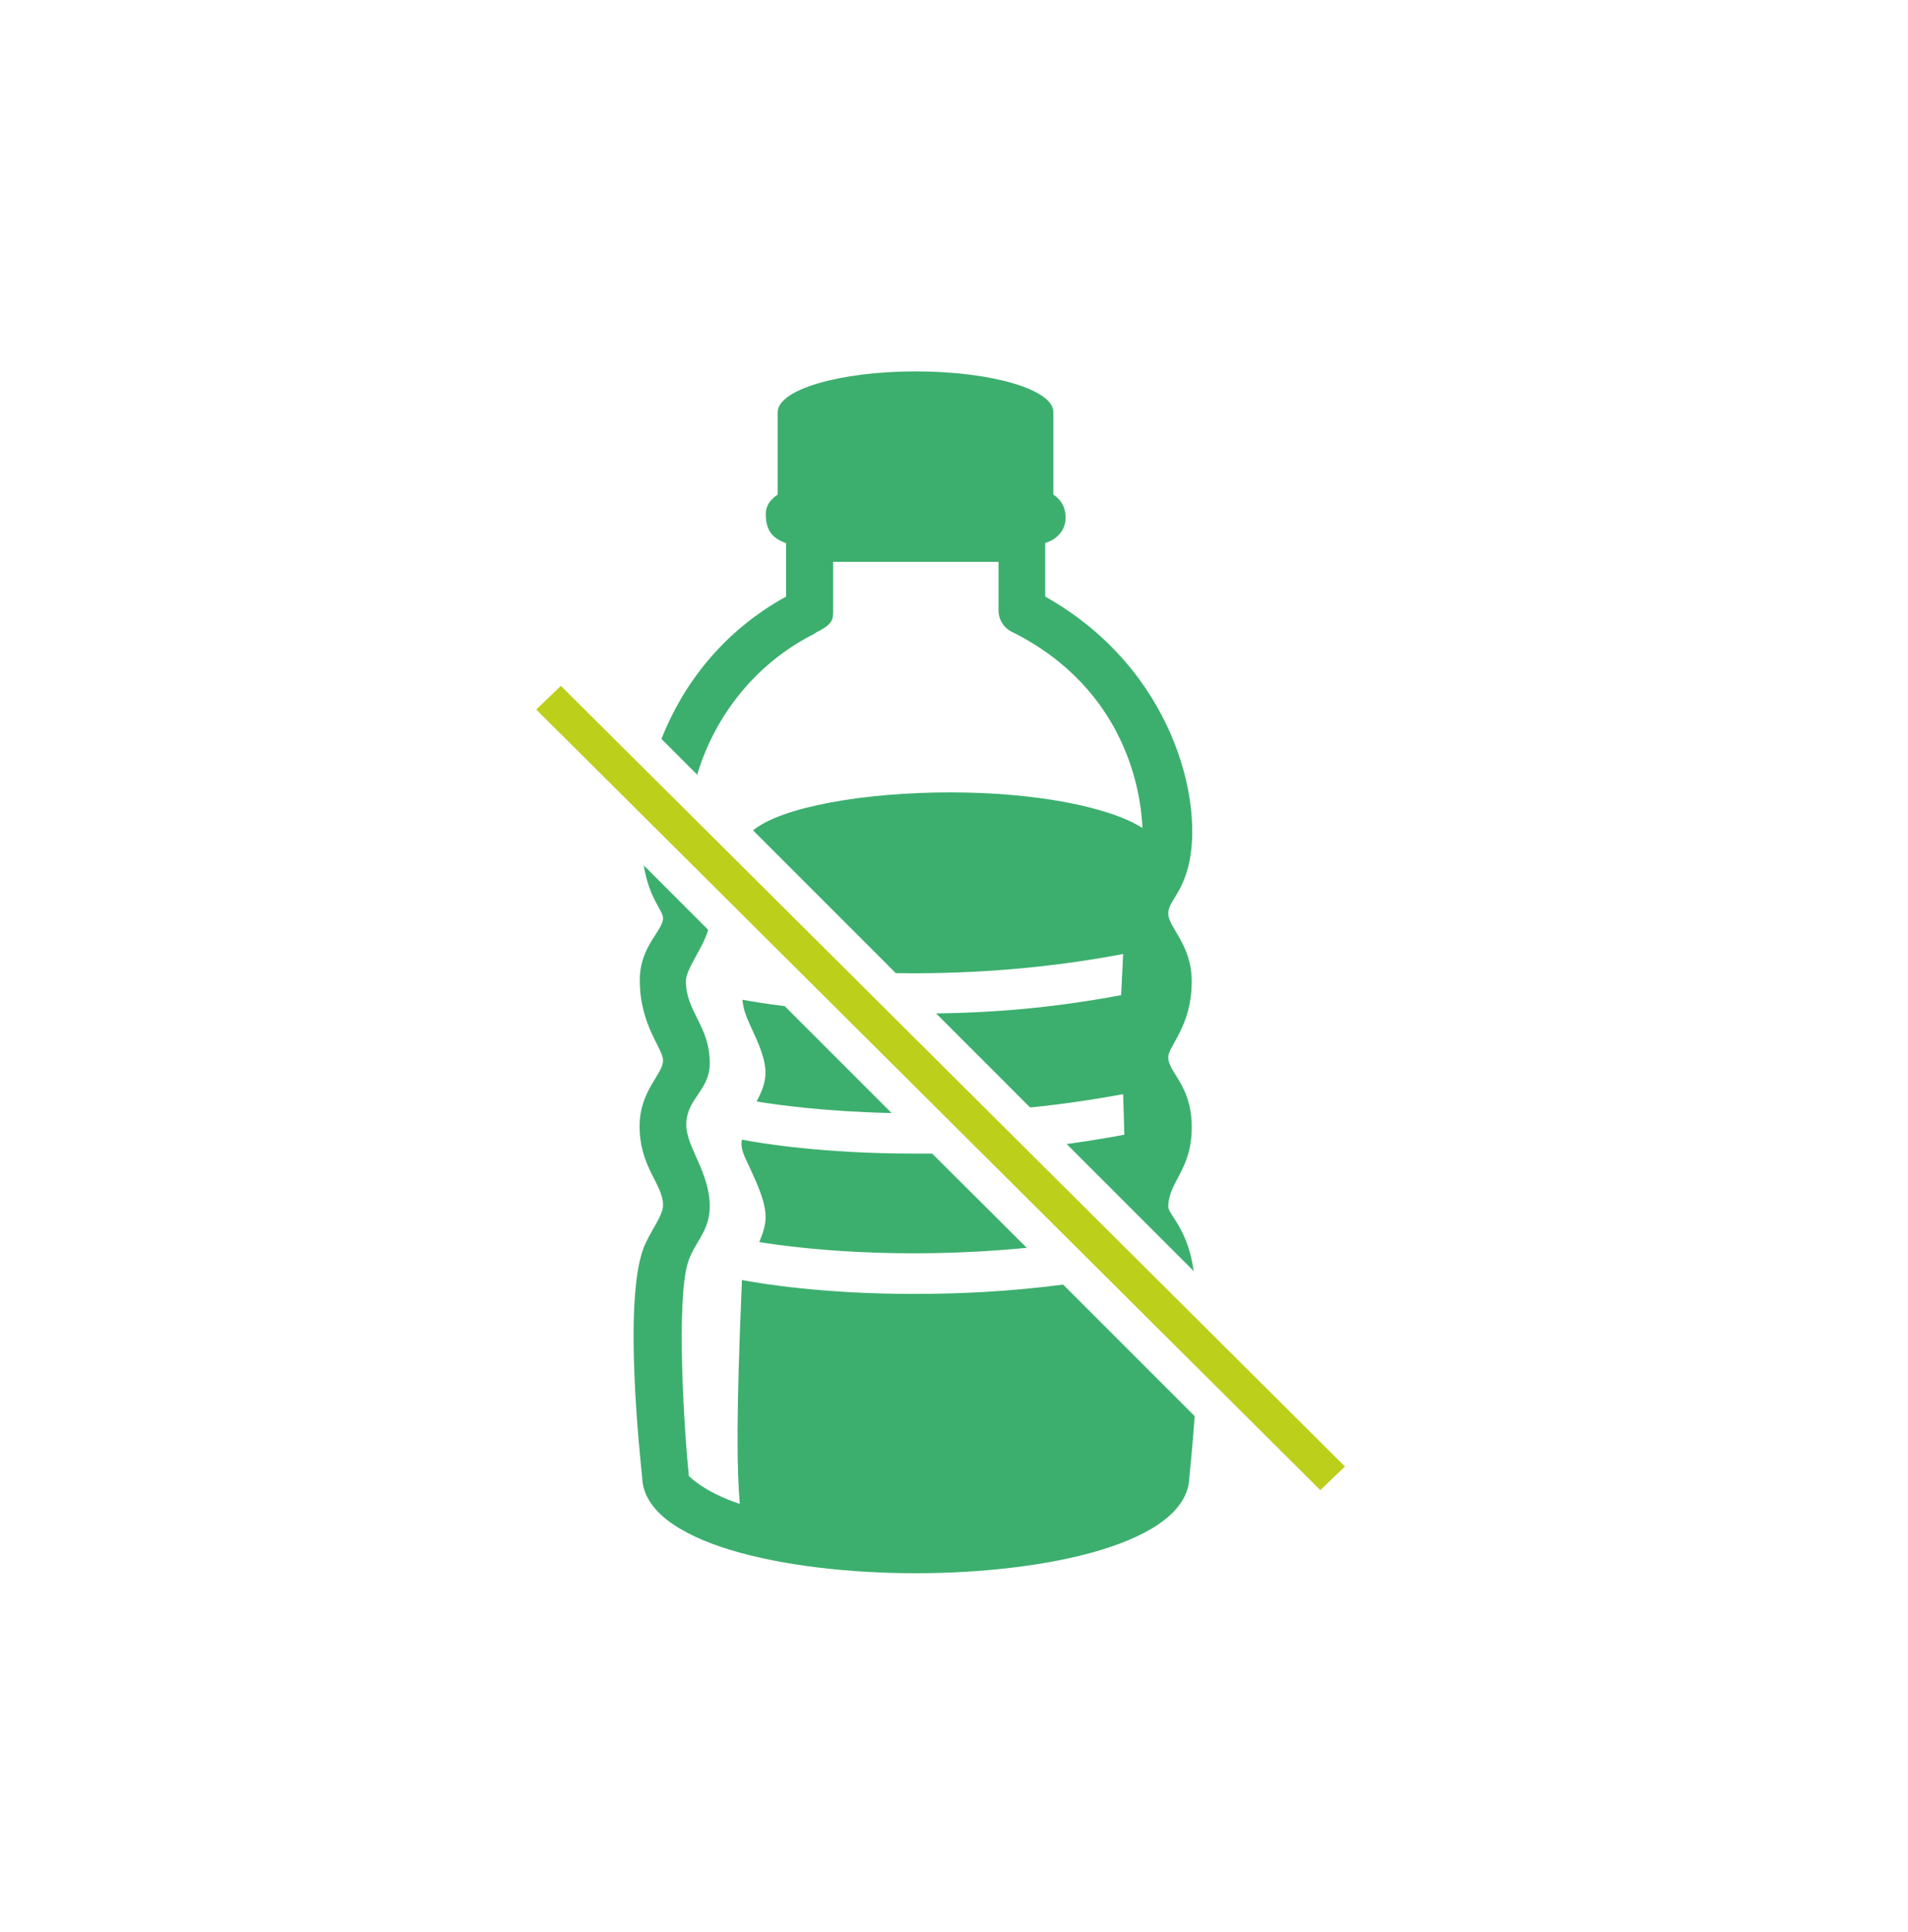 <?xml version="1.0" encoding="UTF-8"?>
<svg xmlns="http://www.w3.org/2000/svg" width="80" height="81" viewBox="0 0 80 81" fill="none">
  <path d="M34.183 26.535C34.908 26.169 34.933 26.002 34.933 25.593V23.552H41.867V25.593C41.867 25.968 42.075 26.31 42.408 26.477C47.292 28.902 47.85 33.352 47.9 34.71C46.517 33.827 43.433 33.218 39.842 33.218C36.25 33.218 32.783 33.819 31.575 34.81L37.558 40.794C40.2 40.835 43.483 40.677 47.092 39.993L47.008 41.718C44.017 42.277 41.55 42.452 39.25 42.485L43.192 46.427C44.433 46.302 45.742 46.118 47.092 45.868L47.142 47.569C46.3 47.727 45.5 47.852 44.725 47.96L50.05 53.285C49.992 52.885 49.908 52.527 49.808 52.235C49.45 51.218 49.025 50.894 48.983 50.602C48.983 49.519 50.008 49.044 49.967 47.152C49.933 45.468 48.983 44.952 48.983 44.327C48.983 43.835 49.967 43.035 49.967 41.144C49.967 39.585 48.983 38.877 48.983 38.302C48.983 37.802 49.508 37.527 49.817 36.352C50.517 33.669 49.208 28.035 43.825 25.01V22.76C44.383 22.602 44.817 22.093 44.642 21.385C44.575 21.102 44.392 20.885 44.167 20.735V17.277C44.175 16.335 41.583 15.569 38.392 15.569C35.2 15.569 32.608 16.335 32.608 17.277V20.735C32.608 20.735 32.108 21.018 32.108 21.535C32.108 22.185 32.333 22.552 32.958 22.768V25.01C30.292 26.477 28.625 28.71 27.733 30.977L29.233 32.477C29.875 30.31 31.433 27.927 34.175 26.552L34.183 26.535Z" fill="#3CAF6E"></path>
  <path d="M38.3 54.243C34.559 54.243 31.934 53.819 31.109 53.66C30.859 59.493 30.9 61.618 31.017 63.044C29.534 62.56 28.884 61.877 28.884 61.877C28.684 59.977 28.35 54.61 28.834 52.96C29.1 52.069 29.759 51.644 29.759 50.569C29.759 49.152 28.775 48.085 28.775 47.16C28.775 46.035 29.759 45.735 29.759 44.569C29.759 43.002 28.759 42.419 28.759 41.127C28.759 40.618 29.475 39.752 29.692 38.977L26.992 36.277C27.217 37.677 27.8 38.169 27.8 38.485C27.8 39.027 26.825 39.66 26.825 41.085C26.825 43.002 27.8 43.935 27.8 44.46C27.8 45.035 26.817 45.718 26.817 47.21C26.817 48.944 27.8 49.635 27.8 50.519C27.8 50.993 27.225 51.66 26.975 52.343C26.134 54.602 26.834 61.019 26.925 61.935C27.009 64.694 32.909 65.952 38.392 65.952C43.875 65.952 49.775 64.694 49.867 61.944C49.9 61.618 50 60.618 50.092 59.368L44.575 53.852C42.259 54.152 40.192 54.243 38.3 54.243Z" fill="#3CAF6E"></path>
  <path d="M39.042 48.319L39.084 48.36C38.817 48.36 38.559 48.36 38.3 48.36C34.55 48.36 31.925 47.935 31.109 47.777C31.025 48.135 31.217 48.485 31.442 48.96C31.75 49.644 32.117 50.402 32.1 51.069C32.092 51.402 31.975 51.735 31.834 52.069C33.375 52.319 37.6 52.843 43.05 52.31" fill="#3CAF6E"></path>
  <path d="M31.483 43.044C31.792 43.718 32.125 44.41 32.092 45.06C32.075 45.444 31.917 45.81 31.725 46.177C32.633 46.327 34.65 46.602 37.383 46.66L32.9 42.177C32.058 42.077 31.45 41.968 31.125 41.91C31.183 42.335 31.233 42.485 31.483 43.052V43.044Z" fill="#3CAF6E"></path>
  <path d="M56.392 61.477L23.517 28.752L22.483 29.744L55.358 62.468L56.392 61.477Z" fill="#BCCF1B"></path>
</svg>
